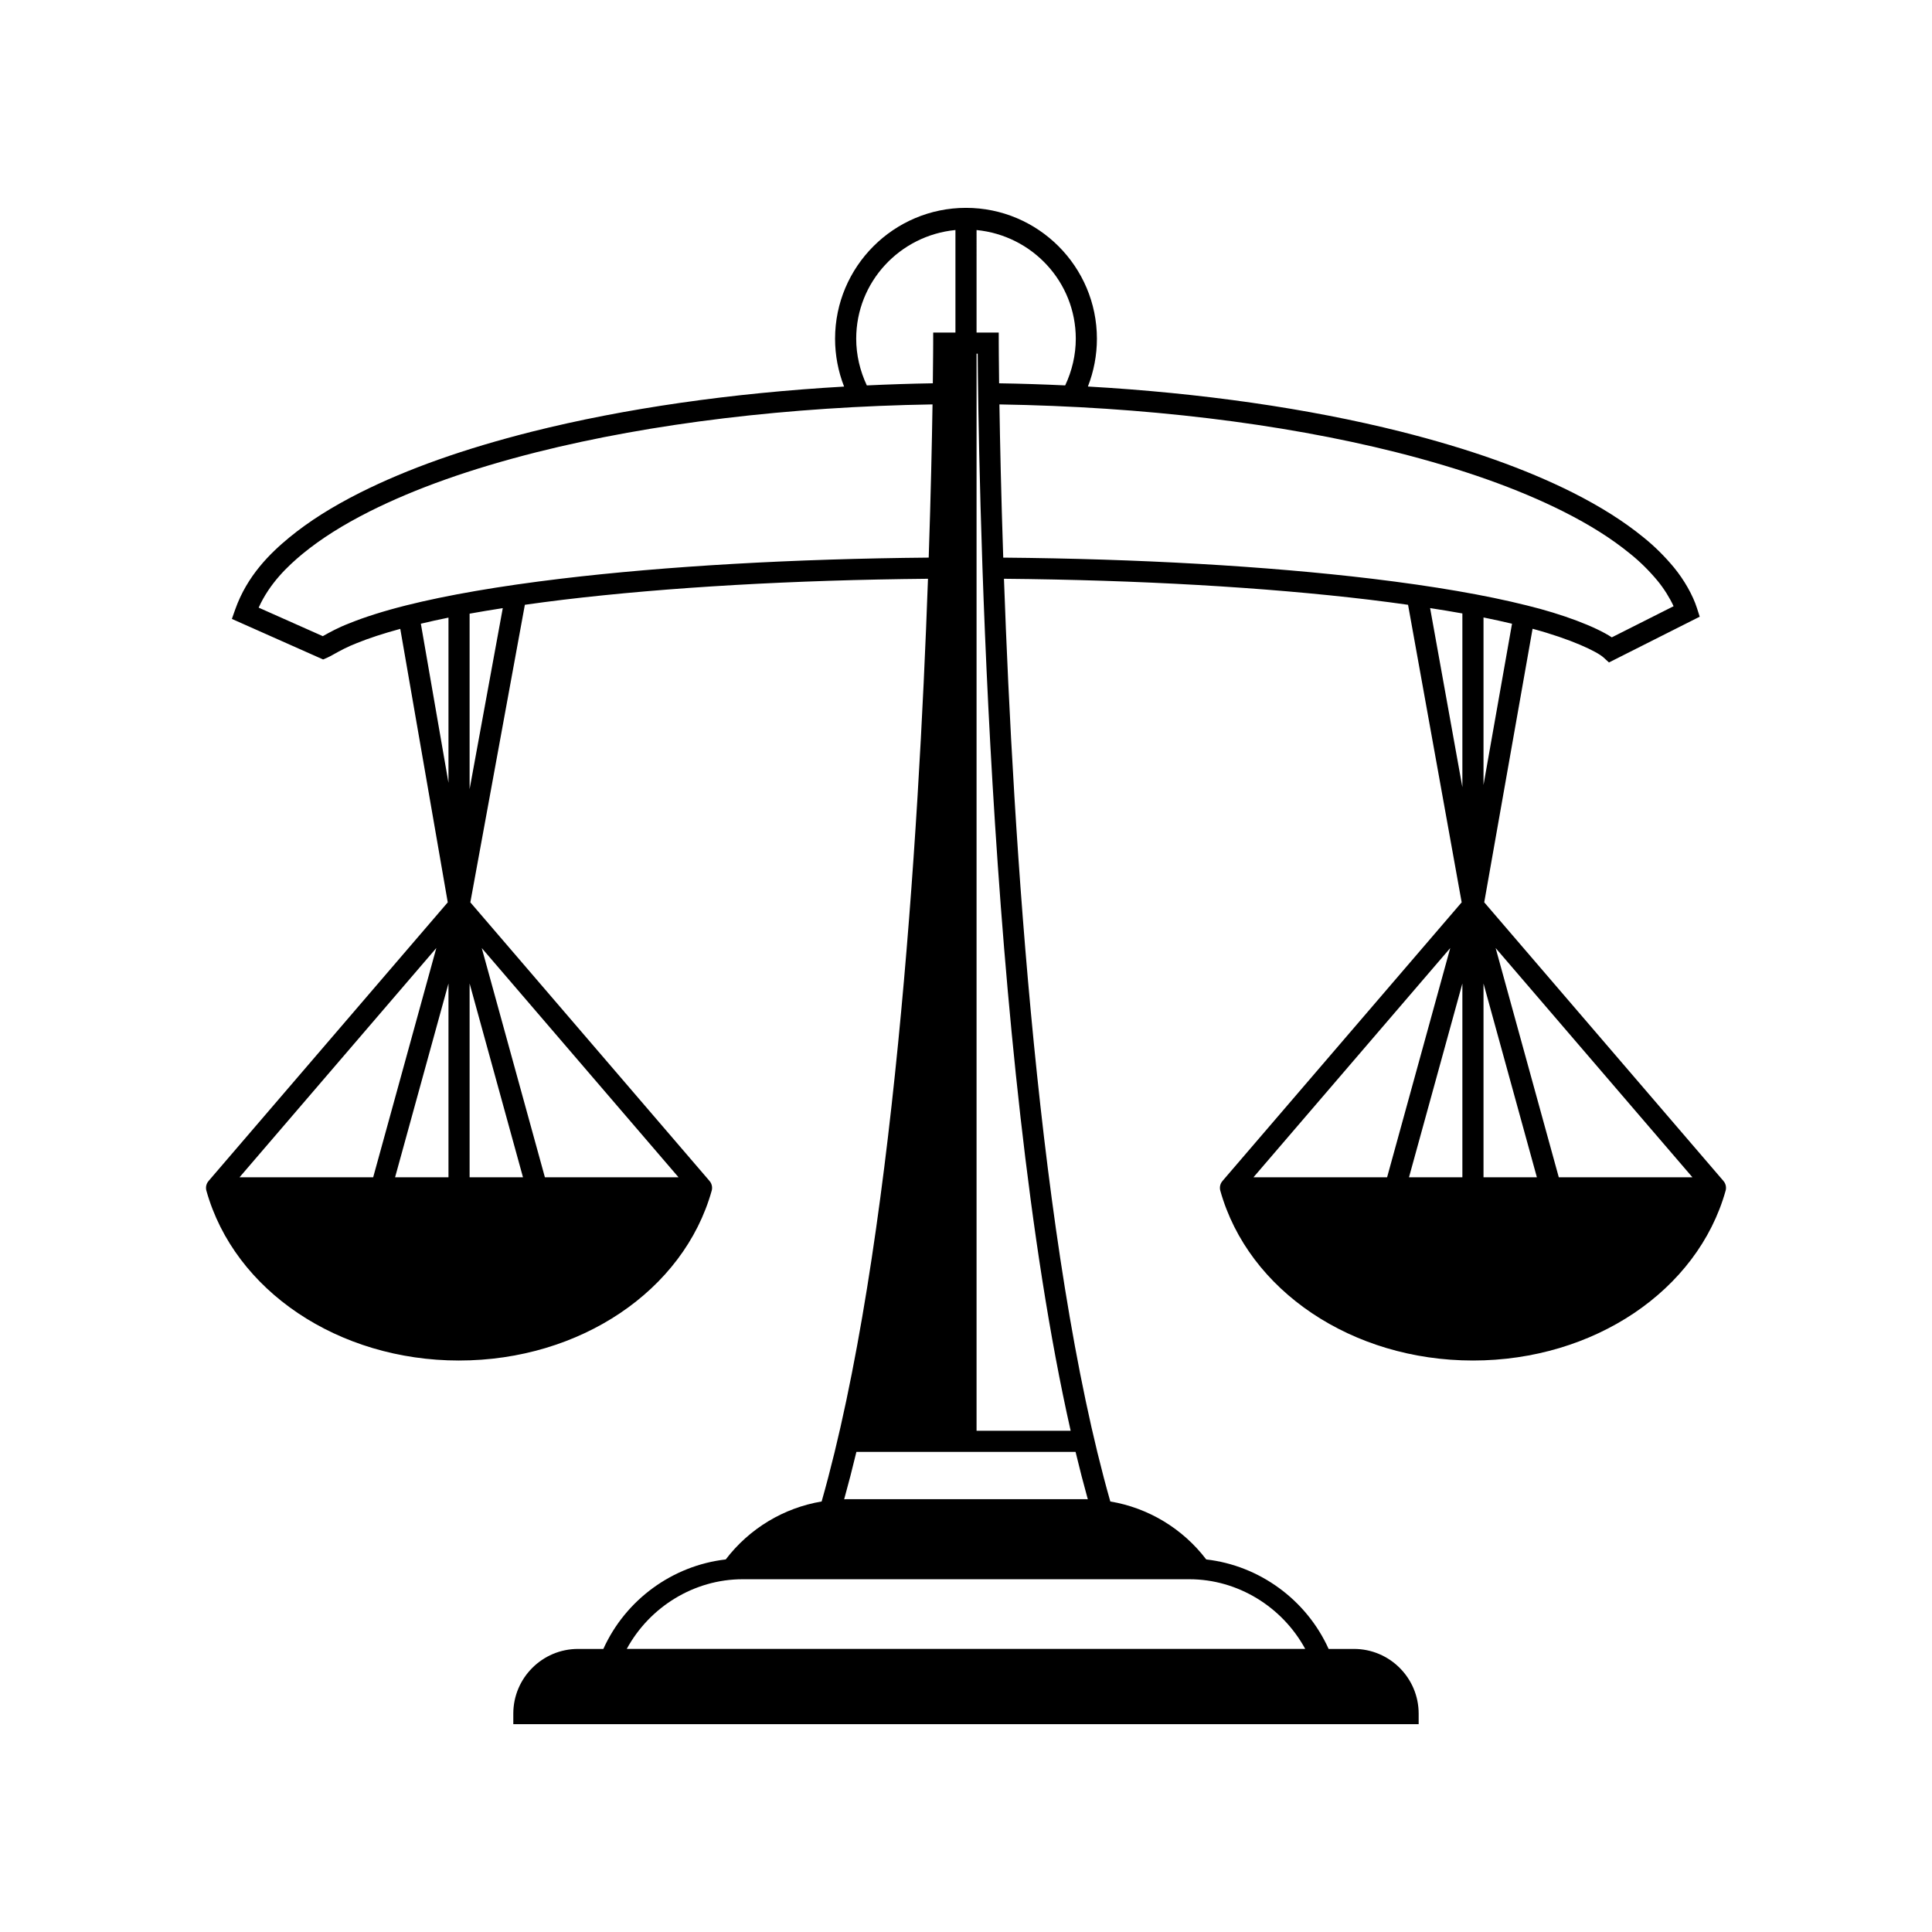 <?xml version="1.0" encoding="UTF-8"?>
<!-- Uploaded to: ICON Repo, www.iconrepo.com, Generator: ICON Repo Mixer Tools -->
<svg fill="#000000" width="800px" height="800px" version="1.1" viewBox="144 144 512 512" xmlns="http://www.w3.org/2000/svg">
 <path d="m265.65 504.55c32.004 0 59.535-18.508 66.957-45.004 0.234-0.844 0.062-1.746-0.465-2.445-0.035-0.047-0.094-0.066-0.133-0.109l0.027-0.023-63.391-73.84 14.449-78.855c3.297-0.465 6.672-0.918 10.223-1.344 27.715-3.316 61.074-5.223 96.609-5.551-2.449 68.707-9.273 178.11-28.184 244.53-10 1.676-19.137 7.125-25.414 15.359-14.066 1.609-26.531 10.648-32.434 23.715h-6.715c-9.453 0-17.148 7.691-17.148 17.145v2.801h239.93v-2.801c0-9.453-7.691-17.145-17.145-17.145h-6.715c-5.902-13.066-18.367-22.105-32.434-23.715-6.277-8.234-15.418-13.688-25.422-15.359-18.91-66.418-25.734-175.82-28.184-244.53 35.625 0.32 69.07 2.227 96.863 5.555 3.551 0.426 6.926 0.879 10.227 1.344l14.207 78.852-63.391 73.844 0.027 0.023c-0.039 0.043-0.098 0.062-0.133 0.109-0.527 0.699-0.699 1.605-0.465 2.445 7.418 26.496 34.953 45 66.953 45 32.004 0 59.535-18.508 66.957-45.004 0.234-0.844 0.062-1.746-0.465-2.445-0.035-0.047-0.094-0.066-0.133-0.109l0.027-0.023-63.398-73.848 12.812-72.492c10.184 2.746 17.066 6.019 18.816 7.621l1.426 1.305 24.051-12.125-0.727-2.277c-1.086-3.406-3.356-7.422-6.086-10.754-2.492-3-5.227-5.703-8.109-8.012-5.176-4.223-11.301-8.098-18.73-11.852-12.582-6.301-27.457-11.582-45.484-16.137-24.73-6.211-53.047-10.254-83-11.969 1.566-4.012 2.387-8.32 2.387-12.656 0-19.129-15.562-34.691-34.695-34.691-19.129 0-34.695 15.562-34.695 34.691 0 4.344 0.82 8.656 2.391 12.672-29.867 1.723-58.105 5.762-82.77 11.957-18.02 4.555-32.895 9.836-45.488 16.145-7.527 3.801-13.477 7.566-18.73 11.855-5.019 4.144-11.195 10.074-14.398 19.176l-0.859 2.438 24.176 10.746 1.125-0.484c0.441-0.188 1.047-0.523 1.816-0.953 1.418-0.793 3.359-1.879 6.047-2.918 3.156-1.289 7.094-2.566 11.465-3.754l12.582 72.477-63.391 73.844 0.027 0.023c-0.039 0.043-0.098 0.062-0.133 0.109-0.527 0.699-0.699 1.605-0.465 2.445 7.418 26.496 34.953 45 66.953 45zm58.172-48.555h-35.418l-16.734-60.75zm-41.223 0h-14.148v-51.359zm-14.148-102.86v-46.508c2.801-0.508 5.742-0.992 8.789-1.465zm190.75 209.38c12.801 0 24.621 7.293 30.695 18.465h-179.8c6.07-11.172 17.891-18.465 30.691-18.465zm16.977-106.52 52.152-60.75-16.734 60.75zm55.367 0h-14.148l14.148-51.359zm0-103.38-8.551-47.465c2.957 0.457 5.824 0.93 8.551 1.418zm60.969 103.38h-35.418l-16.734-60.75zm-41.223 0h-14.145v-51.359zm-14.145-103.97v-44.391c2.664 0.535 5.156 1.09 7.555 1.656zm-23.207-88.195c17.621 4.457 32.125 9.598 44.336 15.711 7.156 3.613 12.781 7.168 17.727 11.199 2.606 2.09 5.07 4.523 7.305 7.219 1.68 2.055 3.188 4.469 4.211 6.695l-16.371 8.25c-4.301-2.836-13.066-6.16-22.543-8.465-10.859-2.727-24.656-5.102-41.012-7.07-28.059-3.359-61.805-5.281-97.723-5.594-0.559-16.719-0.855-30.695-1.012-40.602 38.129 0.609 74.418 4.953 105.08 12.656zm-111.14-58.867c14.719 1.434 26.297 13.727 26.297 28.812 0 4.285-1 8.508-2.809 12.359-5.789-0.27-11.621-0.465-17.512-0.555-0.082-6.551-0.094-10.379-0.094-10.648l-0.004-2.797-5.879-0.004zm0 32.766h0.301c0.164 23.289 2.133 185.79 24.637 285.44h-24.938zm-2.797 291.04c0.004 0 0.008-0.004 0.008-0.004h29.027c1.039 4.332 2.121 8.516 3.246 12.566-0.176-0.004-0.352-0.031-0.527-0.031h-63.508c-0.18 0-0.359 0.031-0.539 0.031 1.125-4.051 2.207-8.234 3.246-12.566h29.035c-0.004 0 0.004 0.004 0.012 0.004zm-2.801-323.81v27.168h-5.894l-0.004 2.797c0 0.27-0.012 4.102-0.094 10.652-5.883 0.094-11.707 0.293-17.488 0.562-1.812-3.852-2.816-8.078-2.816-12.371 0-15.082 11.582-27.375 26.297-28.809zm-160.65 104.23c-3.008 1.16-5.238 2.41-6.715 3.238-0.102 0.055-0.195 0.109-0.289 0.16l-17-7.559c2.934-6.496 7.731-11.027 11.711-14.316 4.922-4.016 10.543-7.57 17.695-11.18 12.219-6.121 26.723-11.262 44.336-15.715 30.594-7.684 66.793-12.023 104.84-12.648-0.156 9.91-0.453 23.883-1.012 40.602-35.832 0.324-69.488 2.242-97.469 5.59-16.355 1.965-30.152 4.344-41.012 7.07-5.805 1.457-11.039 3.106-15.082 4.758zm18.98 0.098c2.328-0.551 4.734-1.094 7.32-1.613v43.777zm7.32 95.344v51.355h-14.148zm-3.219-9.395-16.734 60.75h-35.418z"/>
</svg>